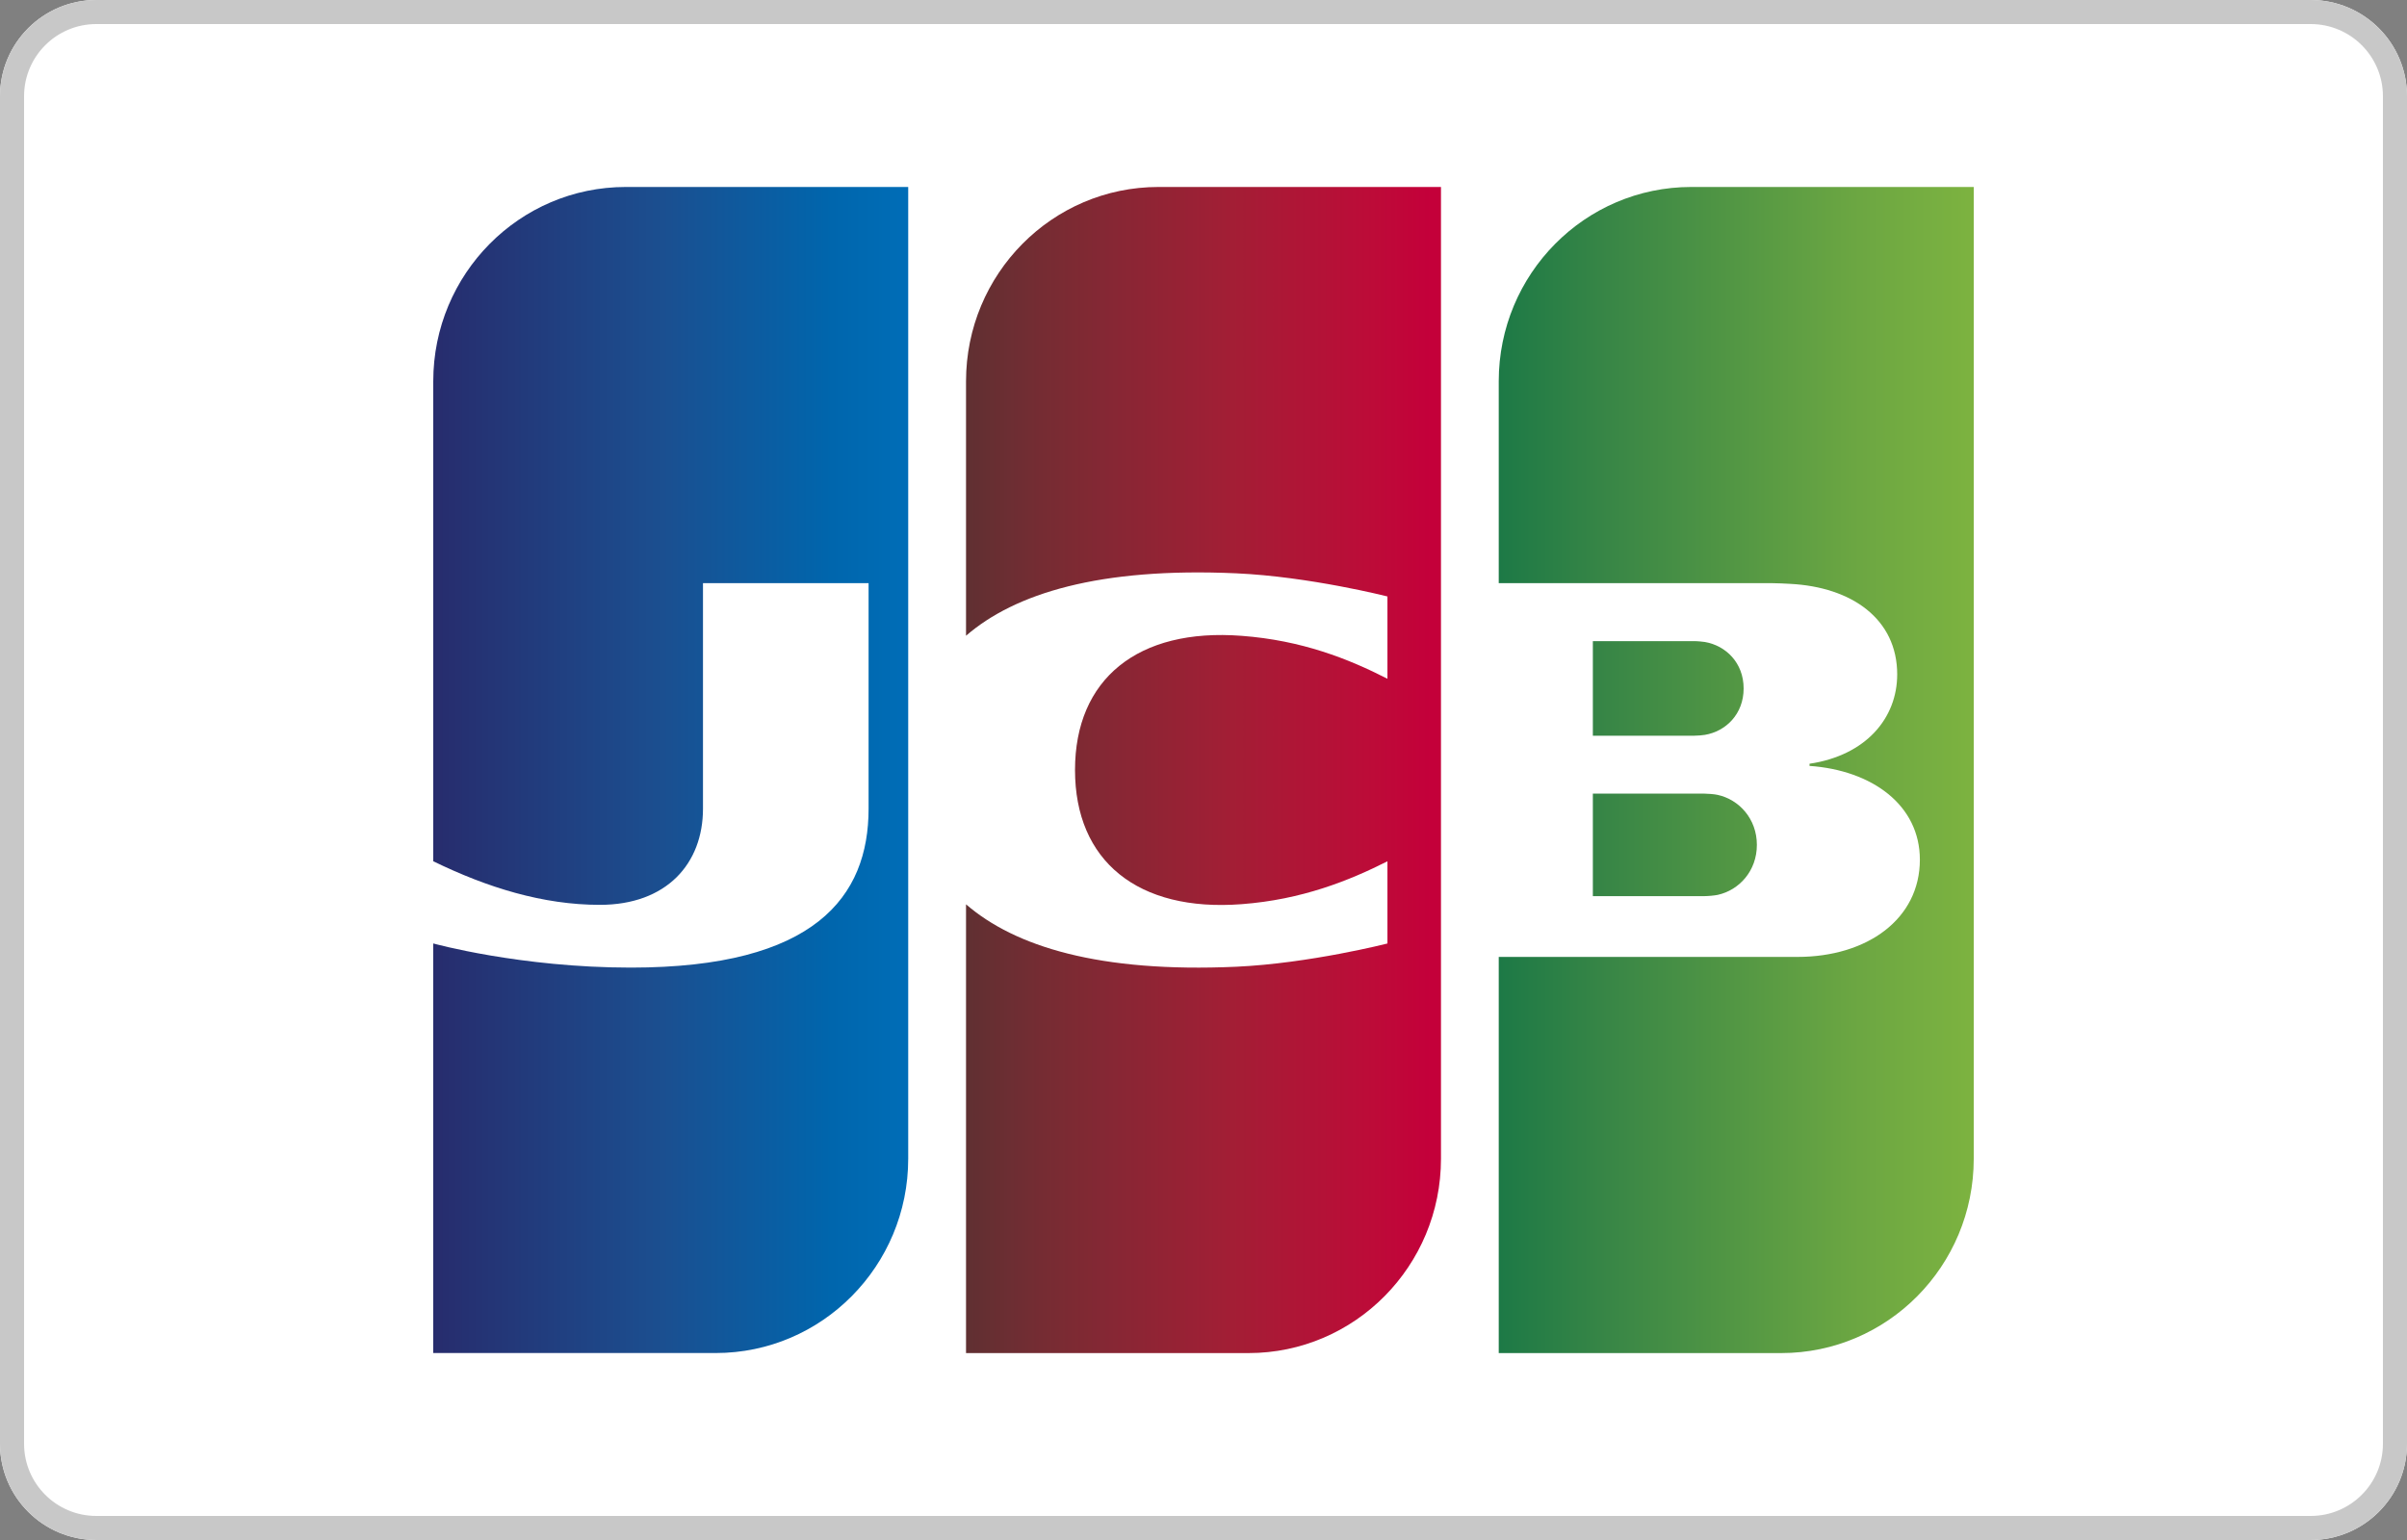 <svg width="50" height="32" viewBox="0 0 50 32" fill="none" xmlns="http://www.w3.org/2000/svg">
<rect x="0" y="0" width="50" height="32" fill="#808080" stroke="none"/>
<g clip-path="url(#clip0_4452_29659)">
<path d="M0 2C0 0.895 0.895 0 2 0H48C49.105 0 50 0.895 50 2V30C50 31.105 49.105 32 48 32H2C0.895 32 0 31.105 0 30V2Z" fill="white"/>
<path fill-rule="evenodd" clip-rule="evenodd" d="M48 0.5H2C1.172 0.5 0.5 1.172 0.5 2V30C0.5 30.828 1.172 31.5 2 31.5H48C48.828 31.5 49.5 30.828 49.5 30V2C49.5 1.172 48.828 0.5 48 0.5ZM2 0C0.895 0 0 0.895 0 2V30C0 31.105 0.895 32 2 32H48C49.105 32 50 31.105 50 30V2C50 0.895 49.105 0 48 0H2Z" fill="#C8C8C8"/>
<path d="M43 24.347C43 27.469 40.493 30.001 37.4 30.001H7V7.654C7 4.531 9.507 2 12.6 2H43V24.347Z" fill="white"/>
<path d="M33.088 18.621H35.404C35.476 18.621 35.614 18.609 35.68 18.595C36.125 18.498 36.495 18.099 36.495 17.556C36.495 17.014 36.125 16.614 35.68 16.517C35.615 16.502 35.477 16.491 35.404 16.491H33.088V18.621Z" fill="url(#paint0_linear_4452_29659)"/>
<path d="M35.133 3.885C32.924 3.885 31.133 5.693 31.133 7.923V12.117H36.793C36.924 12.117 37.085 12.127 37.185 12.132C38.466 12.197 39.41 12.862 39.41 14.014C39.41 14.92 38.764 15.695 37.589 15.87V15.915C38.888 16.006 39.881 16.728 39.881 17.864C39.881 19.094 38.79 19.884 37.336 19.884H31.133V28.116H37C39.209 28.116 41 26.307 41 24.078V3.885H35.133Z" fill="url(#paint1_linear_4452_29659)"/>
<path d="M36.22 14.306C36.22 13.772 35.85 13.415 35.415 13.34C35.374 13.334 35.264 13.322 35.187 13.322H33.088V15.288H35.187C35.264 15.288 35.374 15.277 35.415 15.27C35.85 15.197 36.22 14.839 36.22 14.306Z" fill="url(#paint2_linear_4452_29659)"/>
<path d="M13 3.885C10.791 3.885 9 5.693 9 7.923V17.896C10.123 18.444 11.281 18.802 12.46 18.802C13.843 18.802 14.603 17.95 14.603 16.803V12.117H18.043V16.803C18.043 18.636 16.928 20.106 13.105 20.106C10.804 20.106 8.999 19.604 8.999 19.604V28.115H14.866C17.075 28.115 18.866 26.306 18.866 24.077V3.885H13Z" fill="url(#paint3_linear_4452_29659)"/>
<path d="M24.066 3.885C21.857 3.885 20.067 5.693 20.067 7.923V13.21C21.081 12.333 22.832 11.785 25.681 11.913C27.205 11.982 28.821 12.394 28.821 12.394V14.104C28.012 13.69 27.042 13.306 25.793 13.212C23.632 13.046 22.331 14.113 22.331 16C22.331 17.888 23.632 18.954 25.793 18.788C27.042 18.694 28.025 18.299 28.821 17.897V19.605C28.821 19.605 27.205 20.018 25.681 20.088C22.834 20.216 21.081 19.668 20.067 18.791V28.116H25.934C28.143 28.116 29.933 26.307 29.933 24.078V3.885H24.066Z" fill="url(#paint4_linear_4452_29659)"/>
</g>
<defs>
<linearGradient id="paint0_linear_4452_29659" x1="31.133" y1="17.556" x2="41.025" y2="17.556" gradientUnits="userSpaceOnUse">
<stop stop-color="#1D7946"/>
<stop offset="0.229" stop-color="#388646"/>
<stop offset="0.743" stop-color="#6BA642"/>
<stop offset="1" stop-color="#7DB340"/>
</linearGradient>
<linearGradient id="paint1_linear_4452_29659" x1="31.133" y1="16" x2="41.025" y2="16" gradientUnits="userSpaceOnUse">
<stop stop-color="#1D7946"/>
<stop offset="0.229" stop-color="#388646"/>
<stop offset="0.743" stop-color="#6BA642"/>
<stop offset="1" stop-color="#7DB340"/>
</linearGradient>
<linearGradient id="paint2_linear_4452_29659" x1="31.133" y1="14.306" x2="41.025" y2="14.306" gradientUnits="userSpaceOnUse">
<stop stop-color="#1D7946"/>
<stop offset="0.229" stop-color="#388646"/>
<stop offset="0.743" stop-color="#6BA642"/>
<stop offset="1" stop-color="#7DB340"/>
</linearGradient>
<linearGradient id="paint3_linear_4452_29659" x1="8.987" y1="16" x2="19.032" y2="16" gradientUnits="userSpaceOnUse">
<stop stop-color="#272C6D"/>
<stop offset="0.475" stop-color="#1B4F90"/>
<stop offset="0.826" stop-color="#0066AD"/>
<stop offset="1" stop-color="#006EB8"/>
</linearGradient>
<linearGradient id="paint4_linear_4452_29659" x1="20.008" y1="16" x2="29.763" y2="16" gradientUnits="userSpaceOnUse">
<stop stop-color="#5F3032"/>
<stop offset="0.173" stop-color="#762C33"/>
<stop offset="0.573" stop-color="#A31E35"/>
<stop offset="0.859" stop-color="#BC0C38"/>
<stop offset="1" stop-color="#C4003A"/>
</linearGradient>
<clipPath id="clip0_4452_29659">
<rect width="50" height="32" fill="white"/>
</clipPath>
</defs>
</svg>

